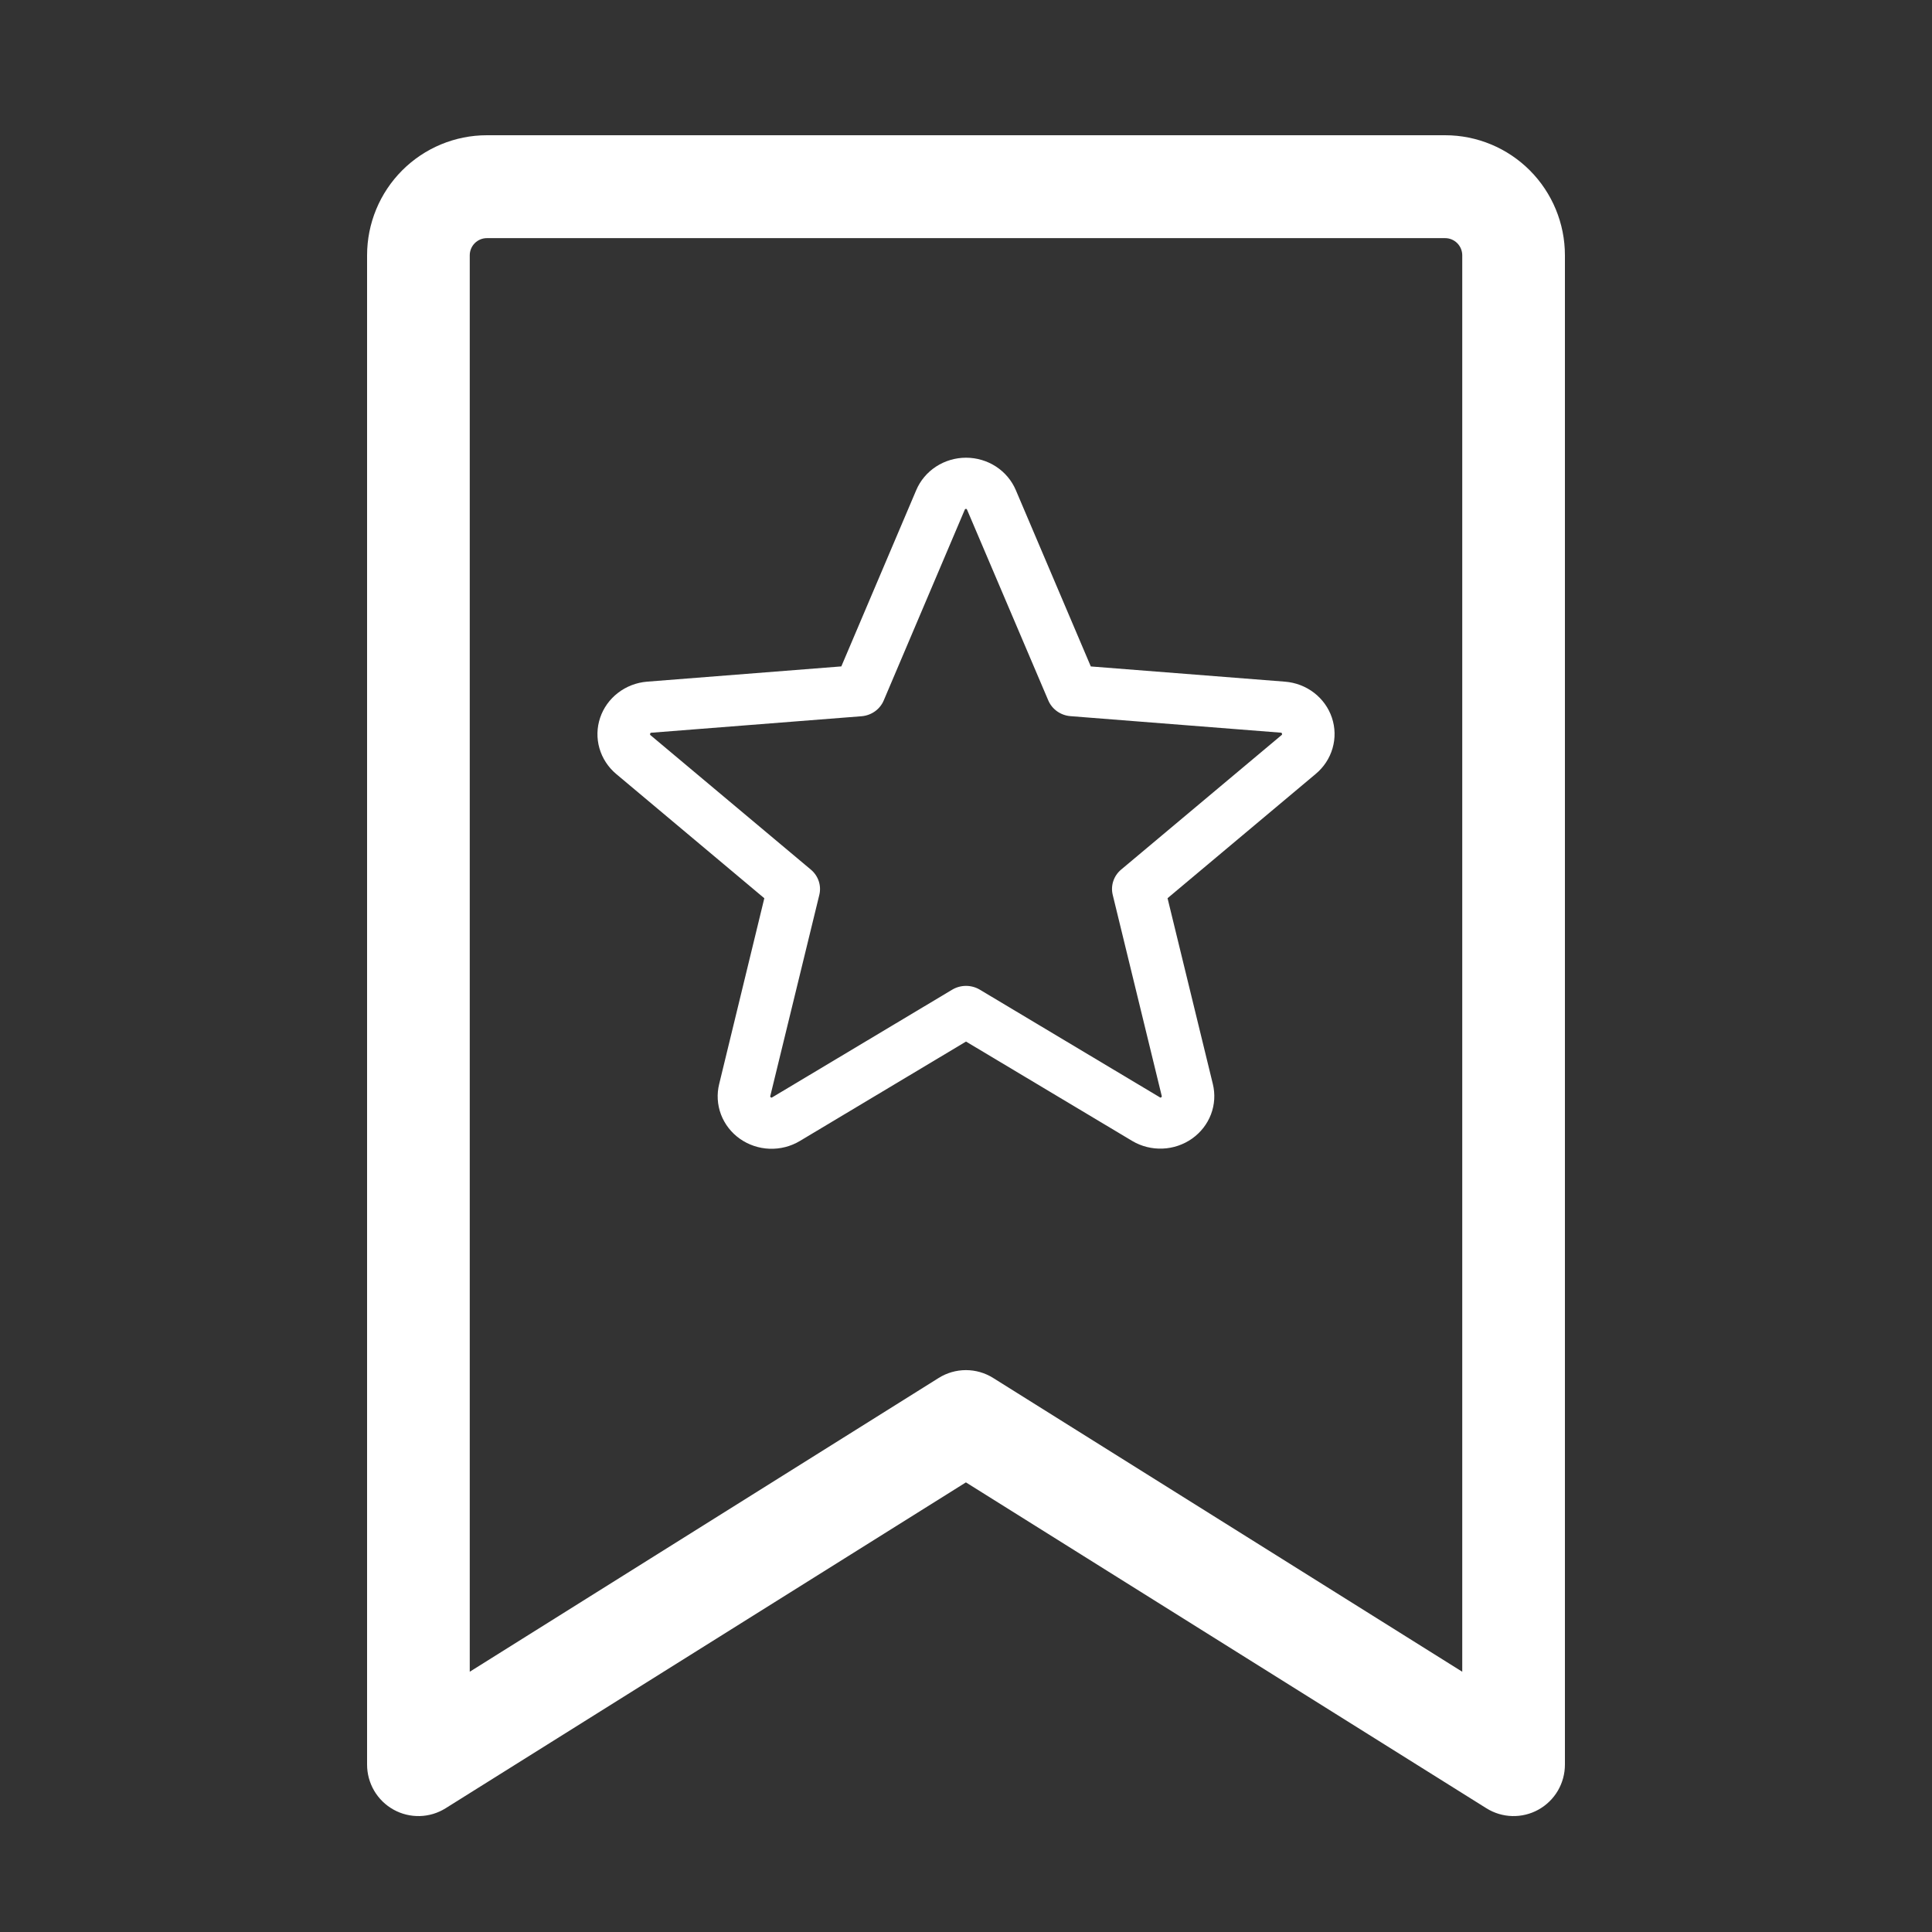 <svg width="100" height="100" viewBox="0 0 100 100" fill="none" xmlns="http://www.w3.org/2000/svg">
<rect x="0" y="0" width="100" height="100" fill="#333333" stroke="none"/>
<path d="M68.939 37.148C68.769 36.639 68.447 36.19 68.015 35.858C67.583 35.526 67.059 35.326 66.51 35.283L56.46 34.495L52.58 25.372C52.37 24.875 52.013 24.45 51.554 24.15C51.095 23.851 50.554 23.691 50.002 23.691C49.449 23.691 48.909 23.851 48.45 24.15C47.99 24.45 47.633 24.875 47.423 25.372L43.547 34.493L33.491 35.283C32.941 35.328 32.417 35.53 31.985 35.864C31.553 36.197 31.231 36.647 31.061 37.157C30.89 37.668 30.879 38.216 31.027 38.732C31.176 39.249 31.478 39.712 31.895 40.062L39.561 46.493L37.225 56.107C37.095 56.63 37.127 57.178 37.317 57.683C37.508 58.187 37.848 58.626 38.295 58.942C38.742 59.258 39.276 59.438 39.829 59.459C40.381 59.479 40.928 59.34 41.399 59.058L50.001 53.911L58.608 59.058C59.079 59.337 59.624 59.473 60.175 59.451C60.726 59.429 61.258 59.248 61.703 58.933C62.149 58.617 62.489 58.181 62.68 57.678C62.871 57.175 62.904 56.629 62.776 56.107L60.432 46.491L68.098 40.061C68.519 39.711 68.824 39.247 68.973 38.728C69.123 38.21 69.111 37.66 68.939 37.148ZM66.326 38.054L58.031 45.009C57.842 45.167 57.701 45.373 57.624 45.604C57.547 45.835 57.537 46.083 57.595 46.319L60.129 56.718C60.136 56.733 60.136 56.749 60.131 56.764C60.126 56.779 60.115 56.791 60.1 56.798C60.07 56.821 60.061 56.816 60.036 56.798L50.715 51.225C50.5 51.097 50.253 51.029 50.001 51.029C49.749 51.029 49.502 51.097 49.287 51.225L39.966 56.801C39.941 56.816 39.934 56.821 39.901 56.801C39.887 56.794 39.876 56.782 39.87 56.767C39.865 56.752 39.866 56.736 39.872 56.722L42.407 46.322C42.465 46.086 42.455 45.839 42.378 45.608C42.301 45.377 42.16 45.171 41.971 45.012L33.675 38.057C33.655 38.04 33.636 38.026 33.653 37.974C33.67 37.923 33.684 37.929 33.709 37.926L44.598 37.072C44.847 37.051 45.086 36.964 45.288 36.819C45.49 36.675 45.647 36.479 45.742 36.254L49.936 26.382C49.95 26.354 49.955 26.341 49.996 26.341C50.037 26.341 50.042 26.354 50.055 26.382L54.259 36.254C54.355 36.479 54.513 36.675 54.716 36.818C54.919 36.962 55.159 37.049 55.409 37.068L66.297 37.923C66.323 37.923 66.338 37.923 66.353 37.971C66.369 38.019 66.353 38.037 66.326 38.054Z" fill="white"/>
<path d="M74.8 7H25.2C23.556 7 21.979 7.655 20.816 8.82C19.653 9.986 19 11.566 19 13.214V91.336C19 91.811 19.127 92.278 19.367 92.688C19.608 93.098 19.954 93.435 20.369 93.666C20.784 93.897 21.252 94.011 21.727 93.999C22.201 93.987 22.663 93.847 23.065 93.595L49.996 76.728L76.935 93.595C77.337 93.847 77.799 93.987 78.273 93.999C78.748 94.011 79.216 93.897 79.631 93.666C80.046 93.435 80.392 93.098 80.633 92.688C80.873 92.278 81 91.811 81 91.336V13.214C81 11.566 80.347 9.986 79.184 8.82C78.021 7.655 76.444 7 74.8 7ZM75.686 86.529L51.404 71.322C50.982 71.057 50.494 70.917 49.996 70.917C49.498 70.917 49.01 71.057 48.587 71.322L24.314 86.529V13.214C24.314 12.979 24.408 12.753 24.574 12.586C24.74 12.42 24.965 12.326 25.2 12.326H74.8C75.035 12.326 75.26 12.42 75.426 12.586C75.592 12.753 75.686 12.979 75.686 13.214V86.529Z" fill="white"/>
</svg>
